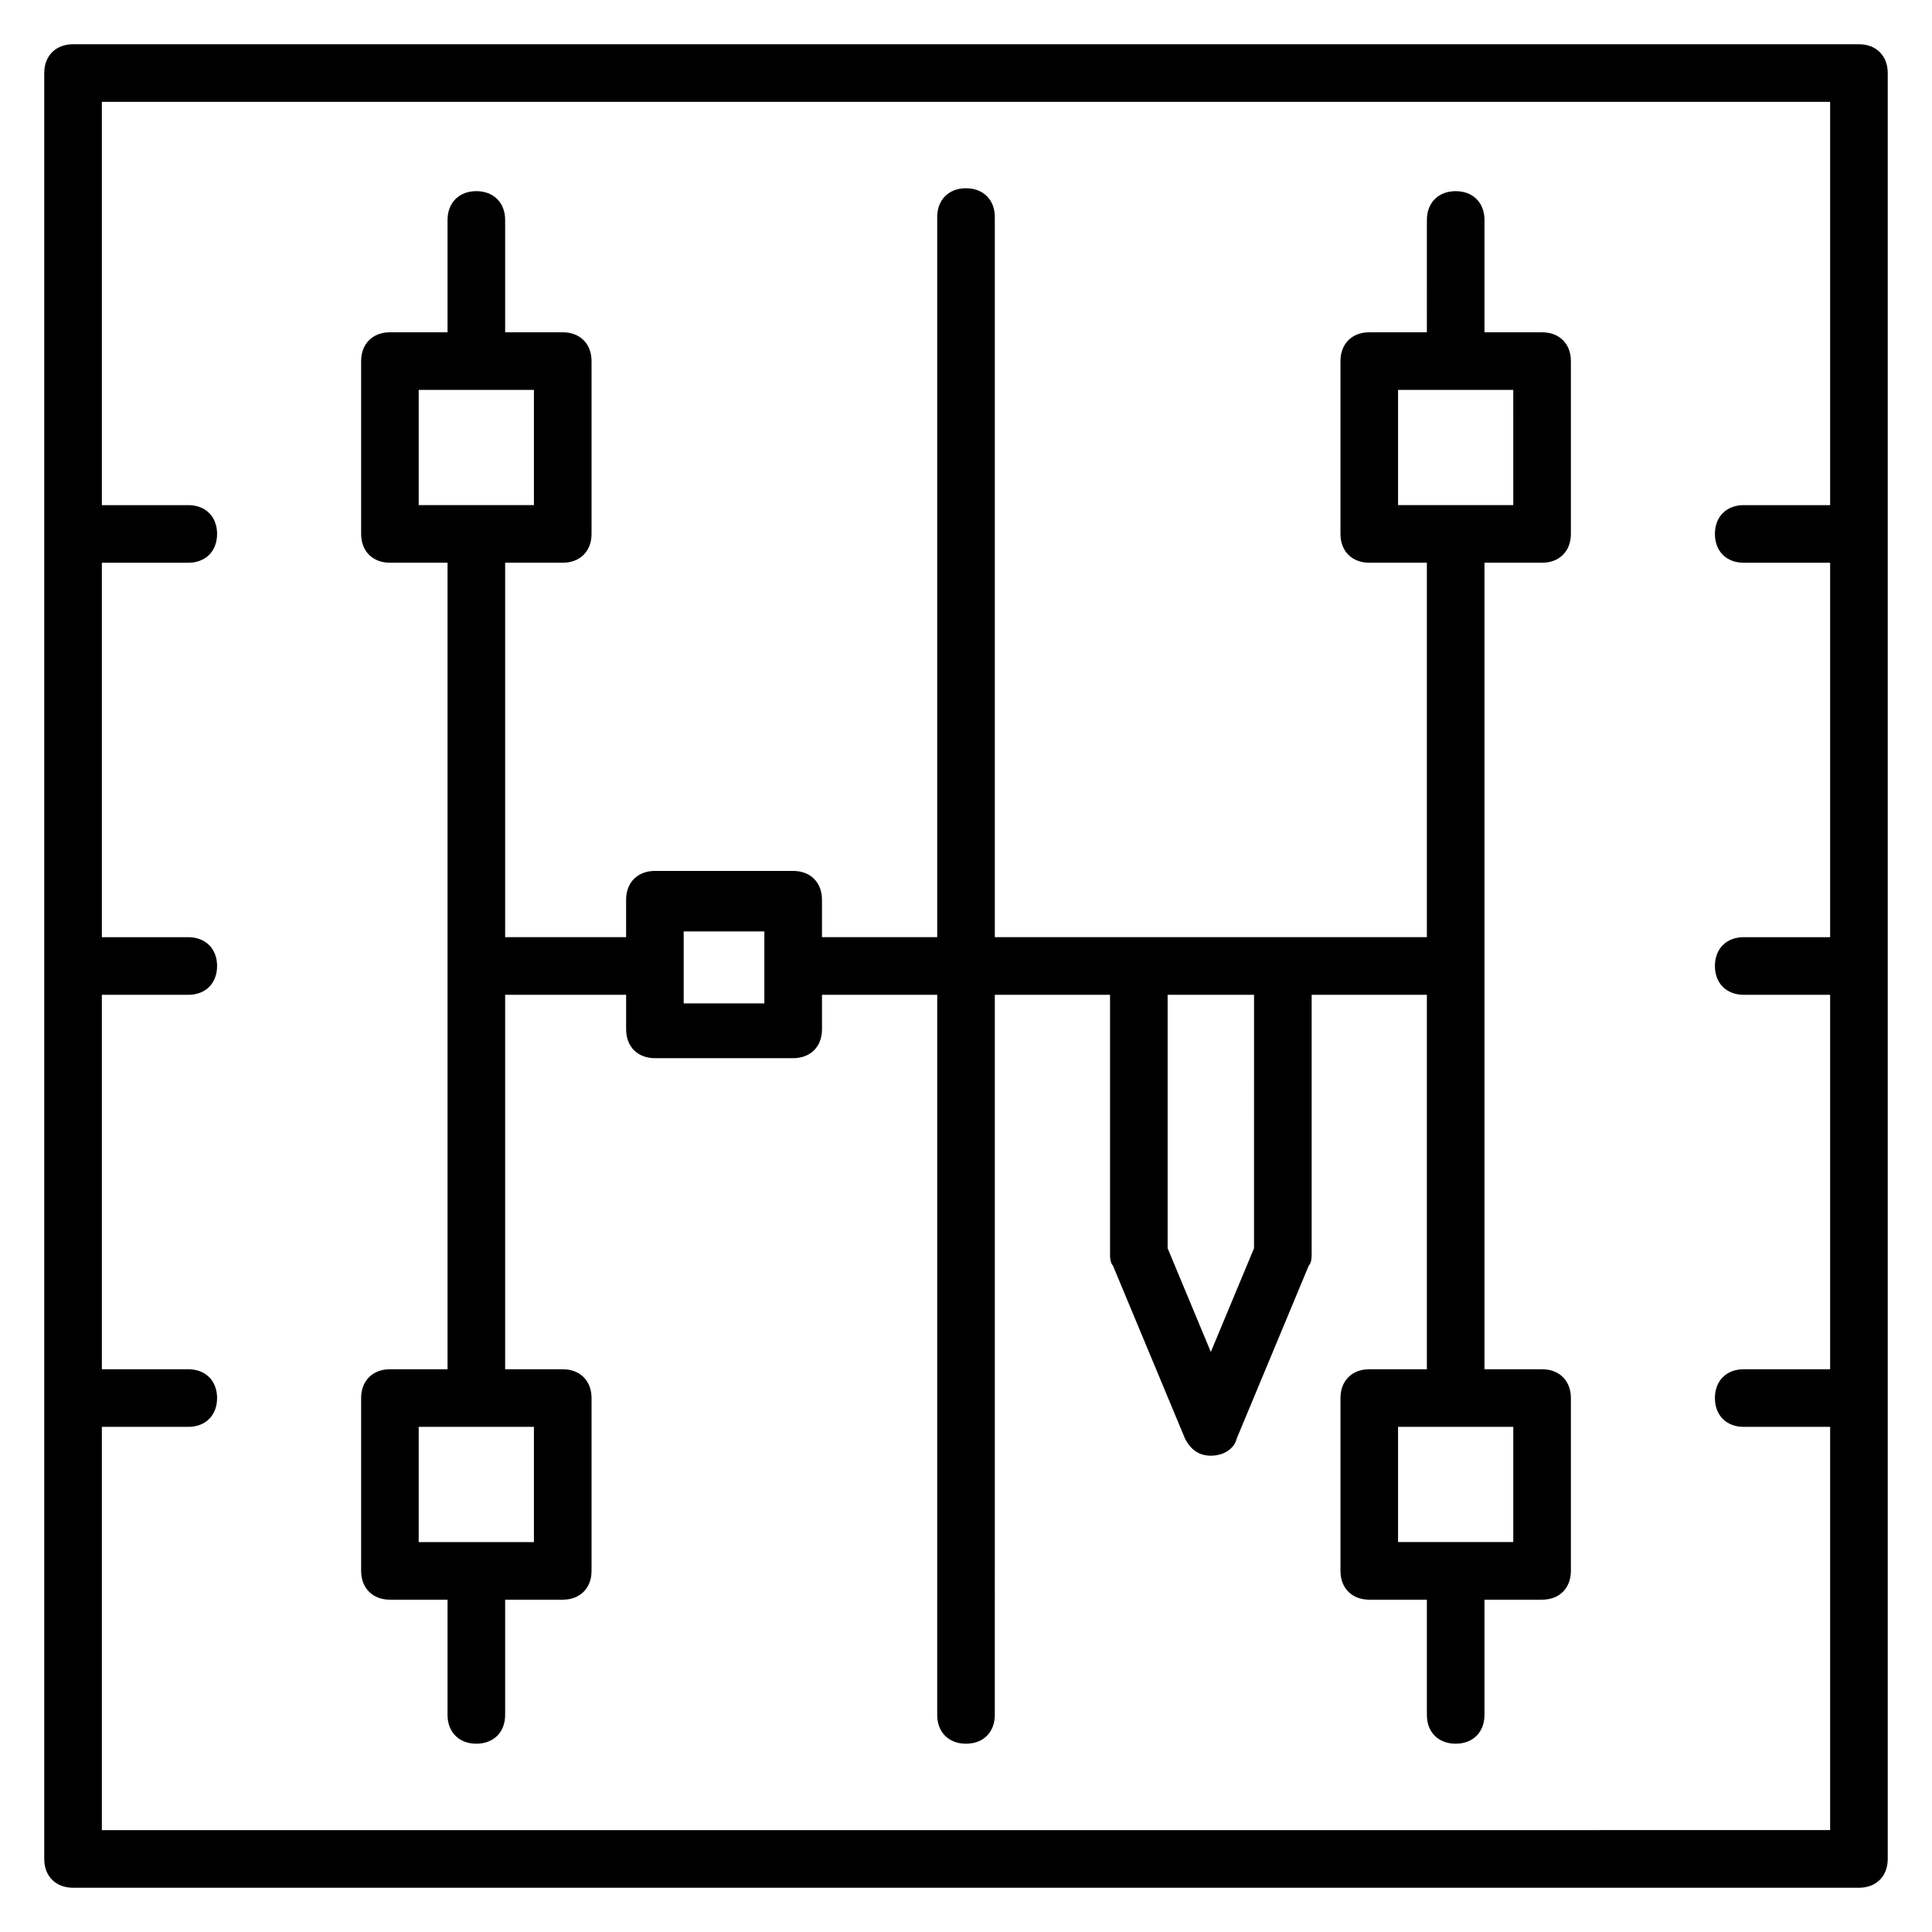 <?xml version="1.0" encoding="UTF-8"?>
<!-- Uploaded to: SVG Repo, www.svgrepo.com, Generator: SVG Repo Mixer Tools -->
<svg fill="#000000" width="800px" height="800px" version="1.1" viewBox="144 144 512 512" xmlns="http://www.w3.org/2000/svg">
 <g>
  <path d="m644.27 163.36c0-4.582-3.055-7.633-7.633-7.633h-473.28c-4.578 0-7.633 3.055-7.633 7.633v473.28c0 4.582 3.055 7.633 7.633 7.633h473.28c4.582 0 7.633-3.055 7.633-7.633zm-38.168 358.77h22.902v106.87l-458.01 0.004v-106.87h22.902c4.582 0 7.633-3.055 7.633-7.633 0-4.582-3.055-7.633-7.633-7.633h-22.902v-99.234h22.902c4.582 0 7.633-3.055 7.633-7.633 0-4.582-3.055-7.633-7.633-7.633l-22.902-0.004v-99.234h22.902c4.582 0 7.633-3.055 7.633-7.633 0-4.582-3.055-7.633-7.633-7.633h-22.902v-106.87h458.01v106.87h-22.902c-4.582 0-7.633 3.055-7.633 7.633 0 4.582 3.055 7.633 7.633 7.633h22.902v99.234h-22.902c-4.582 0-7.633 3.055-7.633 7.633 0 4.582 3.055 7.633 7.633 7.633h22.902v99.234h-22.902c-4.582 0-7.633 3.055-7.633 7.633 0 4.586 3.055 7.637 7.633 7.637z"/>
  <path d="m552.67 232.06h-15.266v-29.77c0-4.582-3.055-7.633-7.633-7.633-4.582 0-7.633 3.055-7.633 7.633l-0.004 29.77h-15.266c-4.582 0-7.633 3.055-7.633 7.633v45.801c0 4.582 3.055 7.633 7.633 7.633h15.266v99.234h-114.5v-190.84c0-4.582-3.055-7.633-7.633-7.633-4.582 0-7.633 3.055-7.633 7.633v190.84h-30.535v-9.922c0-4.582-3.055-7.633-7.633-7.633h-36.641c-4.582 0-7.633 3.055-7.633 7.633v9.922h-32.059v-99.234h15.266c4.582 0 7.633-3.055 7.633-7.633v-45.801c0-4.582-3.055-7.633-7.633-7.633h-15.266v-29.77c0-4.582-3.055-7.633-7.633-7.633-4.582 0-7.633 3.055-7.633 7.633v29.77h-15.266c-4.582 0-7.633 3.055-7.633 7.633v45.801c0 4.582 3.055 7.633 7.633 7.633h15.266v213.74h-15.266c-4.582 0-7.633 3.055-7.633 7.633v45.801c0 4.582 3.055 7.633 7.633 7.633h15.266v30.535c0 4.582 3.055 7.633 7.633 7.633 4.582 0 7.633-3.055 7.633-7.633v-30.535h15.266c4.582 0 7.633-3.055 7.633-7.633v-45.801c0-4.582-3.055-7.633-7.633-7.633h-15.266v-99.234h32.062v9.16c0 4.582 3.055 7.633 7.633 7.633h36.641c4.582 0 7.633-3.055 7.633-7.633v-9.16h30.535l-0.004 190.84c0 4.582 3.055 7.633 7.633 7.633 4.582 0 7.633-3.055 7.633-7.633l0.004-190.84h30.535v68.703c0 0.762 0 2.289 0.762 3.055l19.082 45.801c1.527 3.055 3.816 4.582 6.871 4.582 3.055 0 6.106-1.527 6.871-4.582l19.082-45.801c0.762-0.762 0.762-2.289 0.762-3.055v-68.703h30.535v99.234h-15.266c-4.582 0-7.633 3.055-7.633 7.633v45.801c0 4.582 3.055 7.633 7.633 7.633h15.266v30.535c0 4.582 3.055 7.633 7.633 7.633 4.582 0 7.633-3.055 7.633-7.633v-30.535h15.266c4.582 0 7.633-3.055 7.633-7.633v-45.801c0-4.582-3.055-7.633-7.633-7.633h-15.266v-213.74h15.266c4.582 0 7.633-3.055 7.633-7.633v-45.801c0.004-4.578-3.047-7.633-7.629-7.633zm-297.71 15.266h30.535v30.535h-30.535zm30.535 305.34h-30.535v-30.535h30.535zm61.066-142.75h-21.375v-19.082h21.375zm129.77 64.883-11.449 27.48-11.449-27.48v-67.172h22.902zm68.703 77.863h-30.535v-30.535h30.535zm0-274.8h-30.535v-30.535h30.531z"/>
 </g>
</svg>